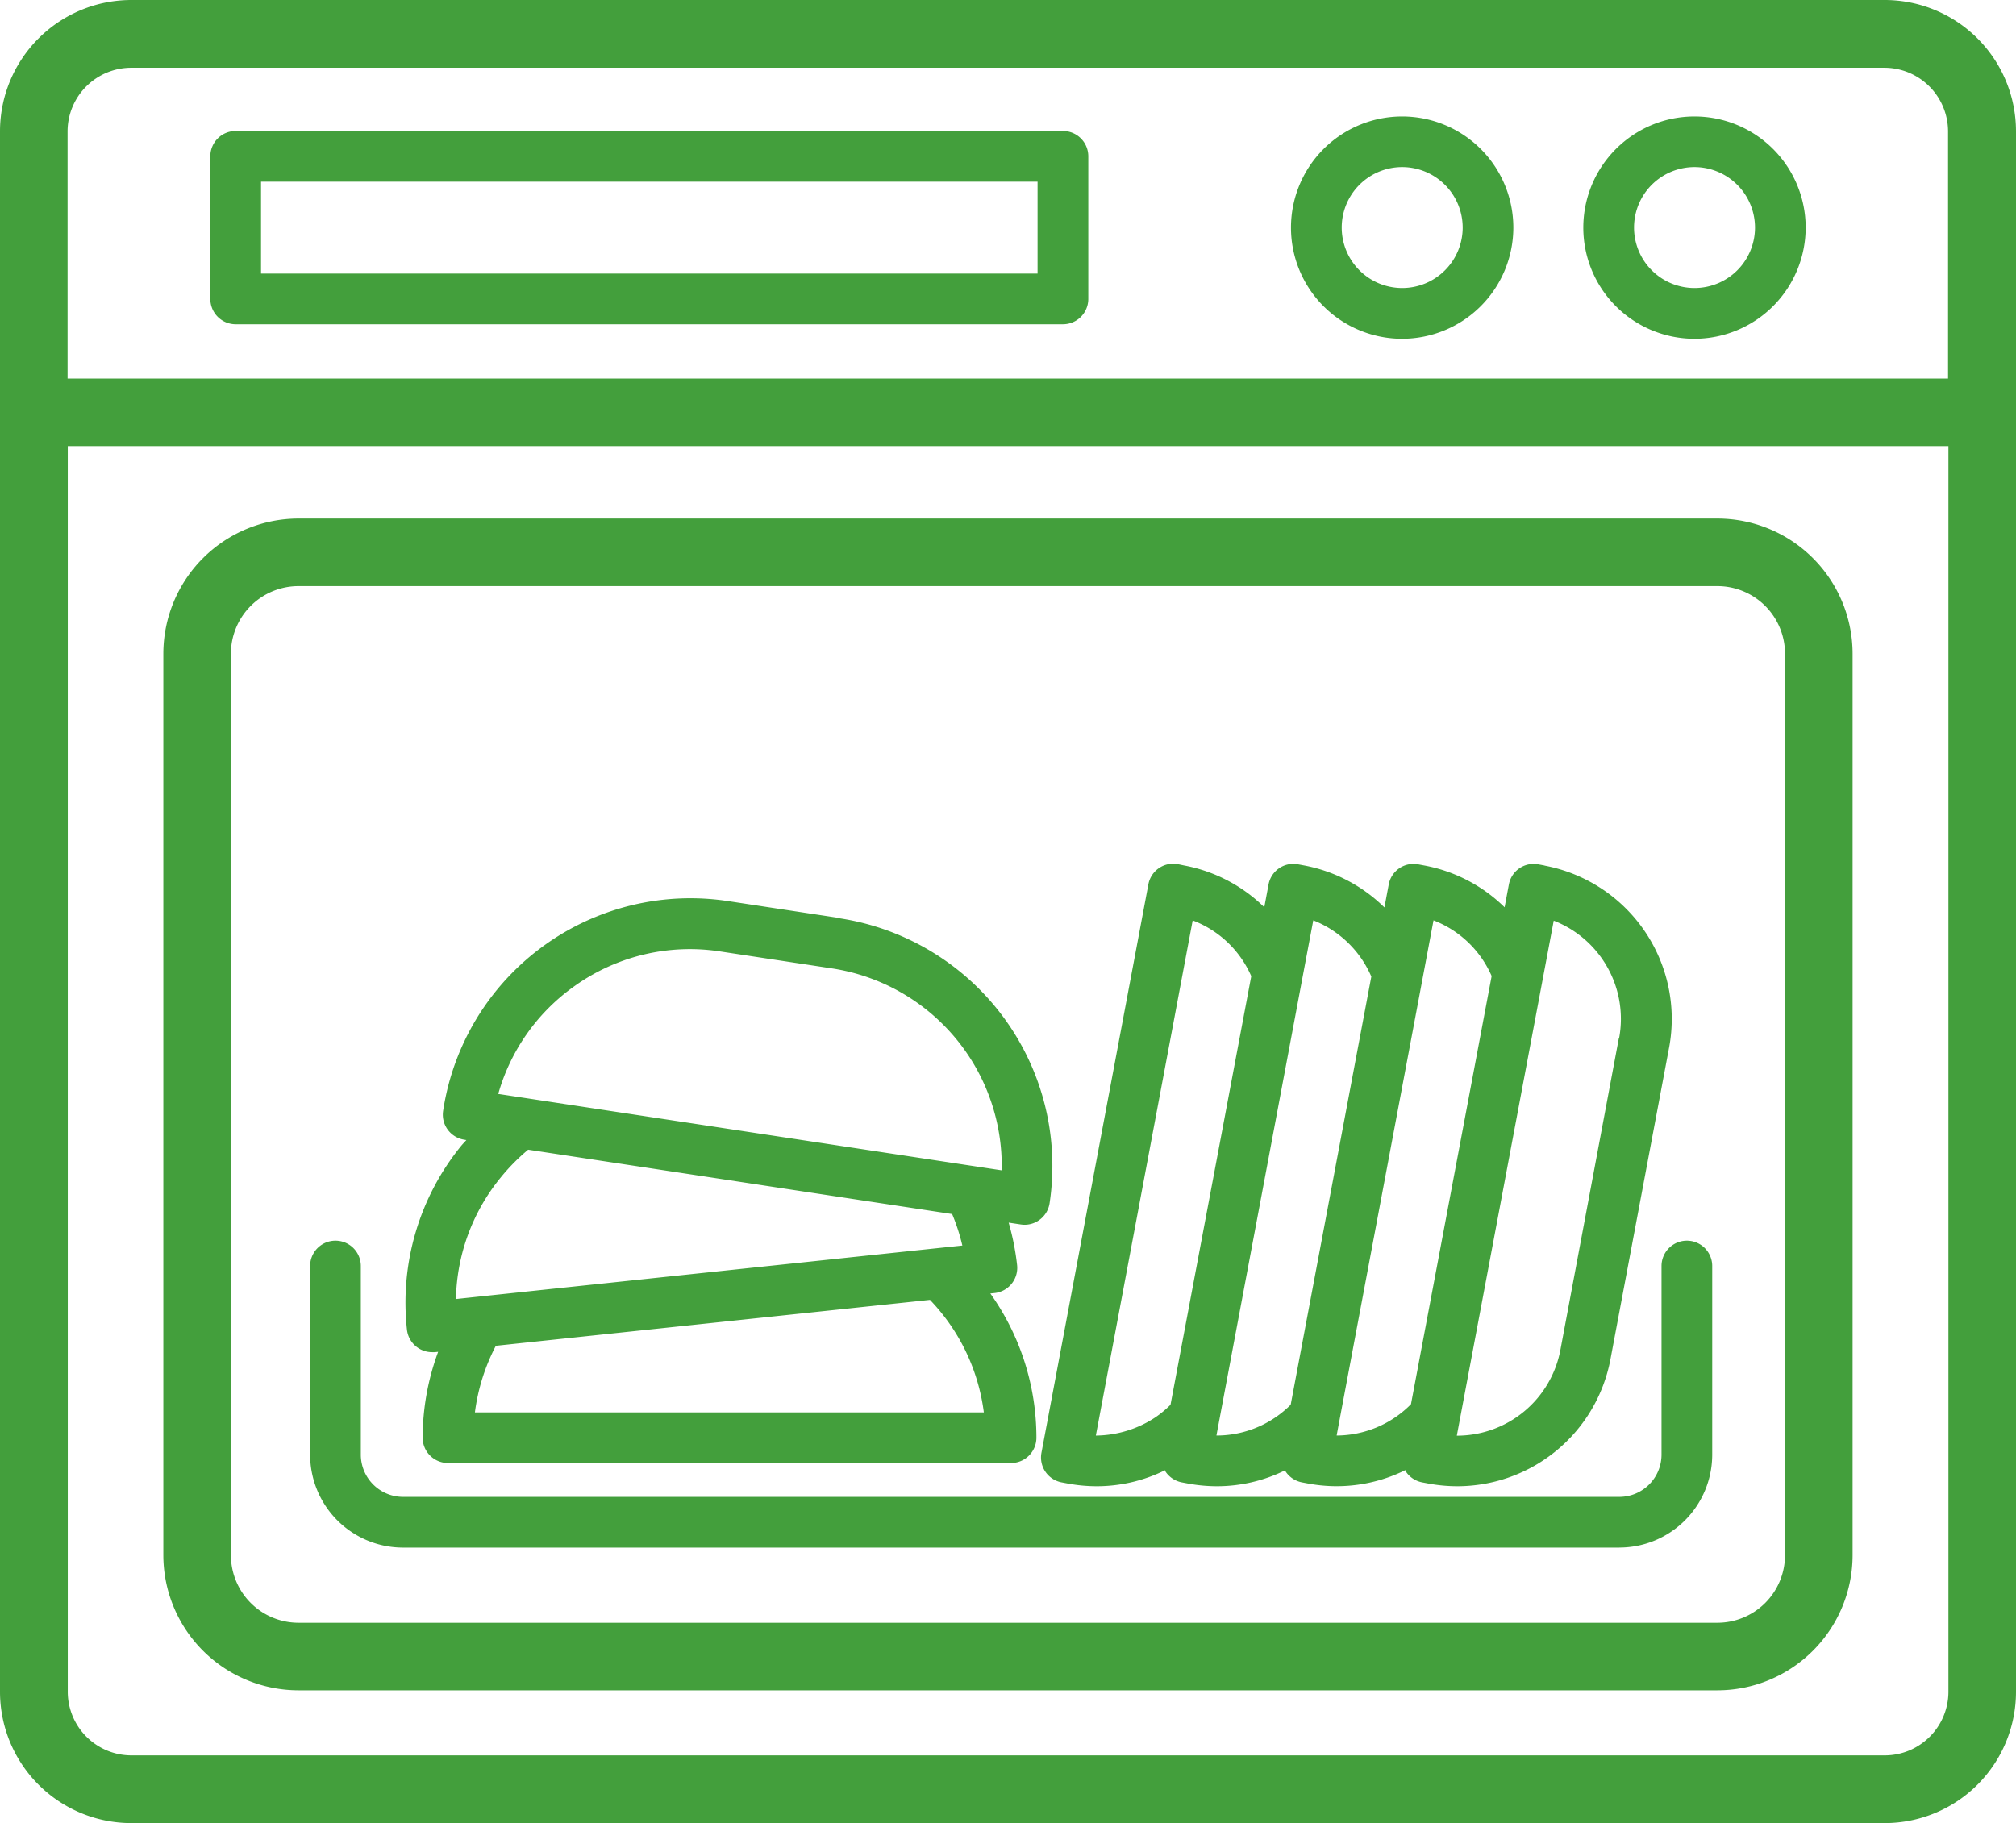 <svg id="Group_29355" data-name="Group 29355" xmlns="http://www.w3.org/2000/svg" xmlns:xlink="http://www.w3.org/1999/xlink" width="54" height="48.84" viewBox="0 0 54 48.84">
  <defs>
    <clipPath id="clip-path">
      <rect id="Rectangle_15306" data-name="Rectangle 15306" width="54" height="48.84" fill="#439f3c"/>
    </clipPath>
  </defs>
  <g id="Group_29354" data-name="Group 29354" clip-path="url(#clip-path)">
    <path id="Path_94476" data-name="Path 94476" d="M50.485,0H3.515A3.519,3.519,0,0,0,0,3.515V45.326A3.519,3.519,0,0,0,3.515,48.84h46.97A3.518,3.518,0,0,0,54,45.326V3.515A3.518,3.518,0,0,0,50.485,0M1.81,3.515a1.707,1.707,0,0,1,1.7-1.7h46.97a1.707,1.707,0,0,1,1.7,1.7v6.627H1.81ZM52.19,45.326a1.707,1.707,0,0,1-1.7,1.7H3.515a1.707,1.707,0,0,1-1.7-1.7V11.952H52.19Z" fill="#439f3c"/>
    <path id="Path_94477" data-name="Path 94477" d="M50.153,58.458H12.145a3.624,3.624,0,0,1-3.62-3.62V30.687a3.624,3.624,0,0,1,3.62-3.62H50.153a3.624,3.624,0,0,1,3.62,3.62V54.838a3.624,3.624,0,0,1-3.62,3.62M12.145,28.877a1.812,1.812,0,0,0-1.81,1.81V54.838a1.812,1.812,0,0,0,1.81,1.81H50.153a1.812,1.812,0,0,0,1.81-1.81V30.687a1.812,1.812,0,0,0-1.81-1.81Z" transform="translate(-4.15 -13.175)" fill="#439f3c"/>
    <path id="Path_94478" data-name="Path 94478" d="M51.253,72.984H18.675a2.491,2.491,0,0,1-2.489-2.489V65.44a.679.679,0,0,1,1.358,0v5.054a1.132,1.132,0,0,0,1.131,1.131H51.253a1.132,1.132,0,0,0,1.131-1.131V65.44a.679.679,0,0,1,1.358,0v5.054a2.491,2.491,0,0,1-2.489,2.489" transform="translate(-7.879 -31.524)" fill="#439f3c"/>
    <path id="Path_94479" data-name="Path 94479" d="M67.816,45.135l-.161-.03a.675.675,0,0,0-.792.541l-.114.609a4.147,4.147,0,0,0-2.151-1.12l-.16-.03a.675.675,0,0,0-.793.541l-.115.613a4.156,4.156,0,0,0-2.151-1.125l-.161-.03a.675.675,0,0,0-.792.541l-.114.609a4.149,4.149,0,0,0-2.151-1.12L58,45.1a.676.676,0,0,0-.793.541L54.343,60.869a.679.679,0,0,0,.542.793l.16.03a4.241,4.241,0,0,0,.78.073,4.122,4.122,0,0,0,1.827-.428c.007.013.009.028.017.041a.683.683,0,0,0,.435.284l.16.03a4.242,4.242,0,0,0,.781.073,4.128,4.128,0,0,0,1.826-.427c.008.012.009.028.017.04a.682.682,0,0,0,.435.284l.16.03a4.146,4.146,0,0,0,2.606-.358c.008.014.01.03.019.044a.682.682,0,0,0,.435.284l.16.03a4.242,4.242,0,0,0,.781.073,4.178,4.178,0,0,0,4.1-3.4l1.571-8.351a4.181,4.181,0,0,0-3.332-4.875M57.8,59.582a2.828,2.828,0,0,1-.4.333,2.928,2.928,0,0,1-1.6.492l2.594-13.8A2.786,2.786,0,0,1,59.963,48.1Zm3.219,0a2.826,2.826,0,0,1-.4.332,2.8,2.8,0,0,1-1.584.492H59.03l.037-.2,2.3-12.237.257-1.364a2.814,2.814,0,0,1,1.555,1.506Zm3.222-.015a2.814,2.814,0,0,1-1.989.839H62.25l.037-.2,2.3-12.23.258-1.371a2.792,2.792,0,0,1,1.307,1.038,2.844,2.844,0,0,1,.25.454Zm5.569-9.809L68.244,58.11a2.821,2.821,0,0,1-2.763,2.3h-.012l.039-.208,2.3-12.224.257-1.364a2.822,2.822,0,0,1,1.751,3.148" transform="translate(-26.447 -21.949)" fill="#439f3c"/>
    <path id="Path_94480" data-name="Path 94480" d="M32.8,47.418l-3-.456a6.7,6.7,0,0,0-7.631,5.62.679.679,0,0,0,.569.773l.054.009c-.045.052-.094.1-.139.155A6.656,6.656,0,0,0,21.2,58.439a.678.678,0,0,0,.674.607.707.707,0,0,0,.073,0l.089-.009a6.664,6.664,0,0,0-.415,2.3.679.679,0,0,0,.678.679H37.382a.679.679,0,0,0,.679-.679,6.66,6.66,0,0,0-1.234-3.863l.117-.012a.68.68,0,0,0,.6-.746,6.8,6.8,0,0,0-.226-1.14l.326.049a.7.7,0,0,0,.1.008.678.678,0,0,0,.67-.577,6.71,6.71,0,0,0-5.62-7.632m-7.176,1.867a5.314,5.314,0,0,1,3.972-.98l3,.455a5.353,5.353,0,0,1,4.541,5.409l-.43-.065-1.873-.284-8.292-1.259-2.448-.372-.442-.067a5.312,5.312,0,0,1,1.971-2.837m9.593,8.354a5.328,5.328,0,0,1,1.443,3.014H23.021a5.309,5.309,0,0,1,.561-1.784m12.5-2.686-.4.042-2.161.228-8.8.93-1.964.208-.244.026a5.294,5.294,0,0,1,1.189-3.244,5.409,5.409,0,0,1,.745-.757l6.671,1.013,2.392.363,2.294.348a5.319,5.319,0,0,1,.273.842" transform="translate(-10.3 -22.822)" fill="#439f3c"/>
    <path id="Path_94481" data-name="Path 94481" d="M85.61,12.035a2.978,2.978,0,1,1,2.978-2.978,2.982,2.982,0,0,1-2.978,2.978m0-4.6a1.62,1.62,0,1,0,1.621,1.62,1.622,1.622,0,0,0-1.621-1.62" transform="translate(-40.222 -2.959)" fill="#439f3c"/>
    <path id="Path_94482" data-name="Path 94482" d="M70.357,12.035a2.978,2.978,0,1,1,2.977-2.978,2.982,2.982,0,0,1-2.977,2.978m0-4.6a1.62,1.62,0,1,0,1.62,1.62,1.622,1.622,0,0,0-1.62-1.62" transform="translate(-32.798 -2.959)" fill="#439f3c"/>
    <path id="Path_94483" data-name="Path 94483" d="M33.816,12.015H11.656a.679.679,0,0,1-.679-.679V7.515a.679.679,0,0,1,.679-.678h22.16a.679.679,0,0,1,.678.678v3.821a.679.679,0,0,1-.678.679M12.335,10.658h20.8V8.195h-20.8Z" transform="translate(-5.343 -3.328)" fill="#439f3c"/>
  </g>
</svg>
